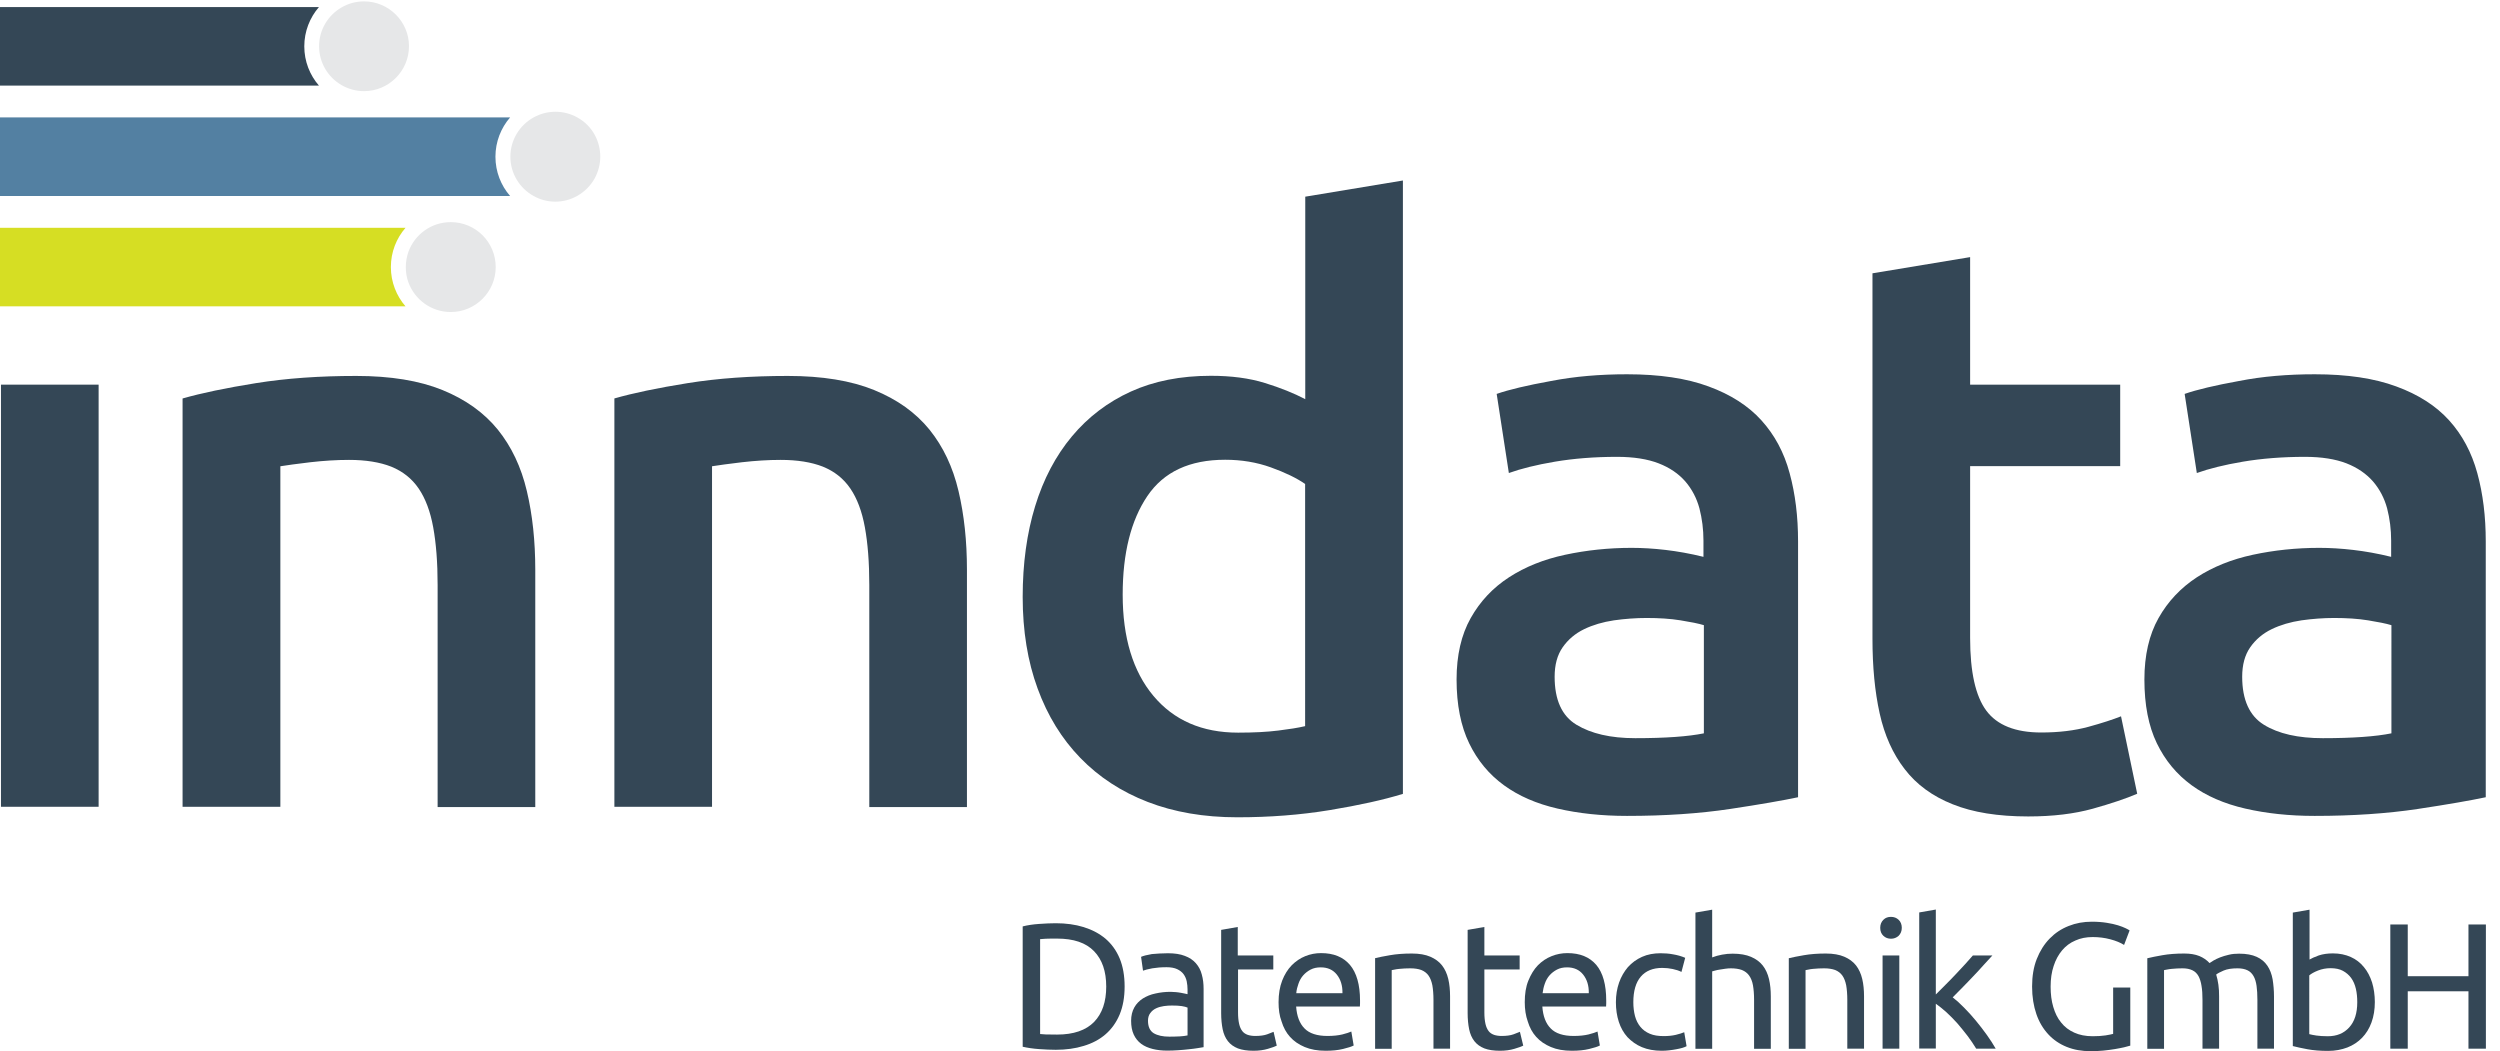 <?xml version="1.0" encoding="UTF-8"?>
<!-- Generator: Adobe Illustrator 16.0.0, SVG Export Plug-In . SVG Version: 6.00 Build 0)  -->
<!DOCTYPE svg PUBLIC "-//W3C//DTD SVG 1.1//EN" "http://www.w3.org/Graphics/SVG/1.1/DTD/svg11.dtd">
<svg version="1.1" id="Layer_1" xmlns="http://www.w3.org/2000/svg" xmlns:xlink="http://www.w3.org/1999/xlink" x="0px" y="0px" width="180.75px" height="76px" viewBox="0 0 180.75 76" enable-background="new 0 0 180.75 76" xml:space="preserve">
<g>
	<g>
		<path fill="#344756" d="M7.13,58.33H0.07V27.81h7.06V58.33z"/>
		<path fill="#344756" d="M13.2,28.81c1.36-0.39,3.13-0.76,5.31-1.11c2.18-0.35,4.59-0.52,7.24-0.52c2.49,0,4.57,0.34,6.24,1.02    c1.67,0.68,3,1.63,4,2.86c0.99,1.23,1.69,2.7,2.1,4.44c0.41,1.73,0.61,3.63,0.61,5.69v17.16h-7.06V42.29    c0-1.63-0.11-3.02-0.32-4.17c-0.21-1.15-0.56-2.08-1.05-2.8c-0.49-0.72-1.15-1.24-1.98-1.58c-0.84-0.33-1.86-0.49-3.06-0.49    c-0.9,0-1.83,0.06-2.8,0.17c-0.97,0.12-1.69,0.21-2.16,0.29v24.62H13.2V28.81z"/>
		<path fill="#344756" d="M44.41,28.81c1.36-0.39,3.13-0.76,5.31-1.11c2.18-0.35,4.59-0.52,7.24-0.52c2.49,0,4.57,0.34,6.24,1.02    c1.67,0.68,3,1.63,4,2.86c0.99,1.23,1.69,2.7,2.1,4.44s0.61,3.63,0.61,5.69v17.16h-7.06V42.29c0-1.63-0.11-3.02-0.32-4.17    c-0.21-1.15-0.56-2.08-1.05-2.8c-0.49-0.72-1.15-1.24-1.98-1.58c-0.84-0.33-1.86-0.49-3.06-0.49c-0.9,0-1.83,0.06-2.8,0.17    c-0.97,0.12-1.69,0.21-2.16,0.29v24.62h-7.06V28.81z"/>
		<path fill="#344756" d="M101.42,57.4c-1.4,0.43-3.16,0.82-5.28,1.17c-2.12,0.35-4.35,0.52-6.68,0.52c-2.41,0-4.57-0.37-6.48-1.11    c-1.91-0.74-3.53-1.8-4.87-3.18c-1.34-1.38-2.37-3.05-3.09-5.02c-0.72-1.96-1.08-4.17-1.08-6.62c0-2.41,0.3-4.6,0.9-6.56    c0.6-1.96,1.49-3.65,2.66-5.05c1.17-1.4,2.59-2.48,4.26-3.24c1.67-0.76,3.6-1.14,5.78-1.14c1.48,0,2.78,0.17,3.91,0.52    c1.13,0.35,2.1,0.74,2.92,1.17V14.22l7.06-1.17V57.4z M81.17,42.99c0,3.11,0.74,5.55,2.22,7.32c1.48,1.77,3.52,2.66,6.13,2.66    c1.13,0,2.09-0.05,2.89-0.15c0.8-0.1,1.45-0.2,1.95-0.32V34.99c-0.62-0.43-1.45-0.83-2.48-1.2c-1.03-0.37-2.13-0.55-3.3-0.55    c-2.57,0-4.44,0.87-5.63,2.63C81.77,37.62,81.17,39.99,81.17,42.99z"/>
		<path fill="#344756" d="M117.64,27.06c2.33,0,4.3,0.29,5.89,0.88c1.59,0.58,2.87,1.4,3.82,2.45c0.95,1.05,1.64,2.32,2.04,3.82    c0.41,1.5,0.61,3.14,0.61,4.93v18.5c-1.09,0.23-2.73,0.52-4.93,0.85c-2.2,0.33-4.68,0.5-7.44,0.5c-1.83,0-3.5-0.18-5.02-0.53    c-1.52-0.35-2.81-0.91-3.88-1.69c-1.07-0.78-1.91-1.79-2.51-3.03c-0.6-1.24-0.91-2.78-0.91-4.61c0-1.75,0.34-3.23,1.02-4.44    c0.68-1.21,1.6-2.19,2.77-2.95c1.17-0.76,2.52-1.3,4.06-1.63c1.54-0.33,3.14-0.5,4.81-0.5c0.78,0,1.59,0.05,2.45,0.15    c0.85,0.1,1.77,0.26,2.74,0.5v-1.17c0-0.82-0.1-1.59-0.29-2.33c-0.2-0.74-0.54-1.39-1.02-1.95c-0.49-0.56-1.13-1-1.93-1.31    c-0.8-0.31-1.8-0.47-3.01-0.47c-1.63,0-3.13,0.12-4.49,0.35c-1.36,0.23-2.47,0.51-3.33,0.82l-0.88-5.72    c0.89-0.31,2.2-0.62,3.91-0.93C113.87,27.21,115.7,27.06,117.64,27.06z M118.23,53.37c2.18,0,3.83-0.12,4.96-0.35V45.2    c-0.39-0.12-0.95-0.23-1.69-0.35c-0.74-0.12-1.56-0.17-2.45-0.17c-0.78,0-1.57,0.06-2.36,0.17c-0.8,0.12-1.52,0.33-2.16,0.64    s-1.16,0.75-1.55,1.31c-0.39,0.56-0.58,1.27-0.58,2.13c0,1.67,0.52,2.83,1.58,3.47S116.44,53.37,118.23,53.37z"/>
		<path fill="#344756" d="M135.38,19.76l7.06-1.17v9.22h10.85v5.89h-10.85v12.43c0,2.45,0.39,4.2,1.17,5.25    c0.78,1.05,2.1,1.58,3.97,1.58c1.28,0,2.42-0.14,3.41-0.41c0.99-0.27,1.78-0.53,2.36-0.76l1.17,5.6    c-0.82,0.35-1.89,0.71-3.21,1.08c-1.33,0.37-2.88,0.56-4.67,0.56c-2.18,0-4-0.29-5.46-0.88c-1.46-0.58-2.62-1.43-3.47-2.54    c-0.86-1.11-1.46-2.45-1.81-4.03c-0.35-1.58-0.52-3.37-0.52-5.4V19.76z"/>
		<path fill="#344756" d="M167.36,27.06c2.34,0,4.3,0.29,5.89,0.88c1.59,0.58,2.87,1.4,3.82,2.45c0.95,1.05,1.63,2.32,2.04,3.82    c0.41,1.5,0.61,3.14,0.61,4.93v18.5c-1.09,0.23-2.73,0.52-4.93,0.85c-2.2,0.33-4.68,0.5-7.44,0.5c-1.83,0-3.5-0.18-5.02-0.53    c-1.52-0.35-2.81-0.91-3.88-1.69c-1.07-0.78-1.91-1.79-2.51-3.03c-0.6-1.24-0.9-2.78-0.9-4.61c0-1.75,0.34-3.23,1.02-4.44    c0.68-1.21,1.61-2.19,2.77-2.95c1.17-0.76,2.52-1.3,4.05-1.63c1.54-0.33,3.14-0.5,4.81-0.5c0.78,0,1.59,0.05,2.45,0.15    c0.86,0.1,1.77,0.26,2.74,0.5v-1.17c0-0.82-0.1-1.59-0.29-2.33c-0.2-0.74-0.54-1.39-1.02-1.95c-0.49-0.56-1.13-1-1.92-1.31    c-0.8-0.31-1.8-0.47-3-0.47c-1.63,0-3.13,0.12-4.49,0.35c-1.36,0.23-2.47,0.51-3.33,0.82l-0.88-5.72c0.89-0.31,2.2-0.62,3.91-0.93    C163.58,27.21,165.41,27.06,167.36,27.06z M167.94,53.37c2.18,0,3.83-0.12,4.96-0.35V45.2c-0.39-0.12-0.96-0.23-1.69-0.35    c-0.74-0.12-1.56-0.17-2.45-0.17c-0.78,0-1.57,0.06-2.36,0.17c-0.8,0.12-1.52,0.33-2.16,0.64c-0.64,0.31-1.16,0.75-1.55,1.31    c-0.39,0.56-0.58,1.27-0.58,2.13c0,1.67,0.53,2.83,1.57,3.47C164.73,53.05,166.15,53.37,167.94,53.37z"/>
	</g>
	<g>
		<path fill="#344756" d="M81.31,71.32c0,0.78-0.12,1.45-0.36,2.03c-0.24,0.57-0.58,1.05-1.02,1.43c-0.44,0.38-0.97,0.66-1.58,0.84    c-0.61,0.19-1.29,0.28-2.02,0.28c-0.36,0-0.76-0.02-1.2-0.05c-0.44-0.03-0.83-0.09-1.19-0.17v-8.7c0.35-0.09,0.75-0.15,1.19-0.18    c0.44-0.03,0.83-0.05,1.2-0.05c0.73,0,1.41,0.09,2.02,0.28c0.61,0.19,1.14,0.47,1.58,0.84c0.44,0.38,0.78,0.85,1.02,1.42    C81.19,69.87,81.31,70.55,81.31,71.32z M76.43,74.8c1.19,0,2.08-0.31,2.67-0.91c0.59-0.61,0.88-1.46,0.88-2.56    c0-1.1-0.29-1.95-0.88-2.56c-0.59-0.61-1.48-0.91-2.67-0.91c-0.35,0-0.63,0-0.82,0.01c-0.19,0.01-0.33,0.02-0.41,0.03v6.86    c0.08,0.01,0.21,0.02,0.41,0.03C75.8,74.79,76.07,74.8,76.43,74.8z"/>
		<path fill="#344756" d="M84.44,68.92c0.48,0,0.89,0.06,1.22,0.19c0.33,0.12,0.6,0.3,0.8,0.53c0.2,0.23,0.35,0.5,0.43,0.82    c0.09,0.32,0.13,0.66,0.13,1.04v4.21c-0.1,0.02-0.25,0.04-0.43,0.07c-0.19,0.03-0.4,0.06-0.63,0.08    c-0.23,0.03-0.49,0.05-0.76,0.07c-0.27,0.02-0.54,0.03-0.81,0.03c-0.38,0-0.73-0.04-1.05-0.12c-0.32-0.08-0.6-0.2-0.83-0.37    c-0.23-0.17-0.41-0.39-0.54-0.67c-0.13-0.28-0.19-0.61-0.19-1c0-0.37,0.08-0.69,0.23-0.96s0.36-0.48,0.62-0.65    c0.26-0.16,0.56-0.29,0.91-0.36c0.35-0.08,0.71-0.12,1.09-0.12c0.12,0,0.25,0.01,0.38,0.02c0.13,0.01,0.25,0.03,0.37,0.05    c0.12,0.02,0.22,0.04,0.3,0.06c0.09,0.02,0.15,0.03,0.18,0.04v-0.34c0-0.2-0.02-0.39-0.06-0.59c-0.04-0.19-0.12-0.37-0.23-0.52    s-0.27-0.27-0.46-0.36c-0.19-0.09-0.45-0.14-0.76-0.14c-0.4,0-0.74,0.03-1.04,0.08c-0.3,0.06-0.52,0.11-0.67,0.17l-0.14-1    c0.16-0.07,0.42-0.14,0.78-0.2C83.63,68.95,84.02,68.92,84.44,68.92z M84.55,74.95c0.28,0,0.54-0.01,0.76-0.02    c0.22-0.01,0.4-0.04,0.55-0.07v-2.01c-0.09-0.04-0.23-0.08-0.42-0.11s-0.43-0.04-0.71-0.04c-0.18,0-0.37,0.01-0.58,0.04    c-0.2,0.03-0.39,0.08-0.56,0.16c-0.17,0.08-0.31,0.19-0.42,0.34c-0.11,0.14-0.17,0.33-0.17,0.56c0,0.43,0.14,0.73,0.41,0.9    C83.7,74.87,84.07,74.95,84.55,74.95z"/>
		<path fill="#344756" d="M89.51,69.08h2.55v1.01h-2.55v3.11c0,0.34,0.03,0.61,0.08,0.83c0.05,0.22,0.13,0.39,0.23,0.52    c0.1,0.13,0.23,0.21,0.39,0.27c0.15,0.05,0.34,0.08,0.54,0.08c0.36,0,0.65-0.04,0.87-0.12c0.22-0.08,0.37-0.14,0.46-0.18l0.23,1    c-0.12,0.06-0.33,0.14-0.64,0.23c-0.3,0.09-0.65,0.14-1.04,0.14c-0.46,0-0.83-0.06-1.13-0.17c-0.3-0.12-0.54-0.29-0.72-0.52    c-0.18-0.23-0.31-0.52-0.38-0.86c-0.07-0.34-0.11-0.74-0.11-1.18v-6.01l1.2-0.21V69.08z"/>
		<path fill="#344756" d="M92.44,72.46c0-0.6,0.09-1.12,0.26-1.56c0.17-0.44,0.4-0.81,0.69-1.11c0.29-0.29,0.61-0.51,0.98-0.66    c0.37-0.15,0.75-0.22,1.14-0.22c0.91,0,1.6,0.28,2.09,0.85c0.48,0.57,0.73,1.43,0.73,2.58c0,0.05,0,0.12,0,0.2    c0,0.08-0.01,0.16-0.01,0.23h-4.61c0.05,0.7,0.25,1.23,0.61,1.59c0.35,0.36,0.91,0.54,1.66,0.54c0.42,0,0.78-0.04,1.07-0.11    c0.29-0.07,0.51-0.15,0.65-0.21l0.17,1.01c-0.15,0.08-0.4,0.16-0.77,0.25c-0.37,0.09-0.78,0.13-1.25,0.13    c-0.59,0-1.09-0.09-1.52-0.27c-0.43-0.18-0.78-0.42-1.06-0.73c-0.28-0.31-0.48-0.68-0.61-1.11C92.5,73.44,92.44,72.97,92.44,72.46    z M97.06,71.8c0.01-0.54-0.13-0.99-0.41-1.34c-0.28-0.35-0.67-0.52-1.16-0.52c-0.28,0-0.52,0.05-0.73,0.16    c-0.21,0.11-0.39,0.25-0.54,0.42c-0.15,0.17-0.26,0.37-0.34,0.6c-0.08,0.22-0.14,0.45-0.16,0.69H97.06z"/>
		<path fill="#344756" d="M99.4,69.28c0.28-0.07,0.64-0.14,1.1-0.22c0.46-0.08,0.98-0.12,1.58-0.12c0.54,0,0.98,0.08,1.33,0.23    c0.35,0.15,0.64,0.36,0.85,0.63c0.21,0.27,0.36,0.6,0.45,0.98c0.09,0.38,0.13,0.8,0.13,1.26v3.78h-1.2V72.3    c0-0.42-0.03-0.77-0.08-1.06c-0.06-0.29-0.15-0.53-0.28-0.71c-0.13-0.18-0.3-0.31-0.52-0.4c-0.22-0.08-0.48-0.12-0.8-0.12    c-0.13,0-0.26,0-0.4,0.01c-0.14,0.01-0.27,0.02-0.39,0.03c-0.13,0.01-0.24,0.03-0.34,0.05s-0.17,0.03-0.21,0.04v5.69h-1.2V69.28z"/>
		<path fill="#344756" d="M107.32,69.08h2.55v1.01h-2.55v3.11c0,0.34,0.03,0.61,0.08,0.83c0.05,0.22,0.13,0.39,0.23,0.52    c0.1,0.13,0.23,0.21,0.39,0.27c0.15,0.05,0.34,0.08,0.54,0.08c0.36,0,0.65-0.04,0.87-0.12c0.22-0.08,0.37-0.14,0.46-0.18l0.24,1    c-0.12,0.06-0.33,0.14-0.64,0.23c-0.3,0.09-0.65,0.14-1.04,0.14c-0.46,0-0.84-0.06-1.13-0.17c-0.3-0.12-0.54-0.29-0.72-0.52    c-0.18-0.23-0.31-0.52-0.38-0.86c-0.07-0.34-0.11-0.74-0.11-1.18v-6.01l1.21-0.21V69.08z"/>
		<path fill="#344756" d="M110.24,72.46c0-0.6,0.08-1.12,0.26-1.56s0.4-0.81,0.69-1.11c0.29-0.29,0.61-0.51,0.99-0.66    c0.37-0.15,0.75-0.22,1.14-0.22c0.91,0,1.6,0.28,2.09,0.85c0.48,0.57,0.72,1.43,0.72,2.58c0,0.05,0,0.12,0,0.2    c0,0.08,0,0.16-0.01,0.23h-4.61c0.05,0.7,0.25,1.23,0.61,1.59c0.35,0.36,0.91,0.54,1.66,0.54c0.42,0,0.78-0.04,1.07-0.11    c0.29-0.07,0.51-0.15,0.65-0.21l0.17,1.01c-0.15,0.08-0.4,0.16-0.77,0.25c-0.37,0.09-0.78,0.13-1.25,0.13    c-0.59,0-1.1-0.09-1.52-0.27c-0.43-0.18-0.78-0.42-1.06-0.73c-0.28-0.31-0.48-0.68-0.61-1.11    C110.31,73.44,110.24,72.97,110.24,72.46z M114.87,71.8c0.01-0.54-0.13-0.99-0.41-1.34c-0.28-0.35-0.67-0.52-1.16-0.52    c-0.28,0-0.52,0.05-0.73,0.16c-0.21,0.11-0.39,0.25-0.54,0.42c-0.15,0.17-0.26,0.37-0.34,0.6c-0.08,0.22-0.13,0.45-0.16,0.69    H114.87z"/>
		<path fill="#344756" d="M120.14,75.97c-0.54,0-1.02-0.09-1.43-0.26c-0.41-0.17-0.75-0.42-1.04-0.72    c-0.28-0.31-0.49-0.68-0.63-1.11c-0.14-0.43-0.21-0.9-0.21-1.42s0.08-0.99,0.23-1.42c0.15-0.43,0.37-0.8,0.64-1.12    c0.28-0.31,0.62-0.56,1.02-0.74c0.4-0.18,0.85-0.26,1.34-0.26c0.3,0,0.6,0.02,0.91,0.08c0.3,0.05,0.59,0.13,0.87,0.25l-0.27,1.02    c-0.18-0.09-0.39-0.16-0.63-0.21c-0.24-0.05-0.49-0.08-0.76-0.08c-0.67,0-1.19,0.21-1.55,0.63c-0.36,0.42-0.54,1.04-0.54,1.85    c0,0.36,0.04,0.69,0.12,1c0.08,0.3,0.21,0.56,0.39,0.78c0.18,0.22,0.4,0.38,0.68,0.5c0.28,0.12,0.61,0.17,1.01,0.17    c0.32,0,0.61-0.03,0.87-0.09s0.46-0.13,0.61-0.19l0.17,1.01c-0.07,0.04-0.17,0.08-0.3,0.12c-0.13,0.04-0.28,0.07-0.44,0.1    c-0.16,0.03-0.34,0.06-0.53,0.08C120.49,75.96,120.31,75.97,120.14,75.97z"/>
		<path fill="#344756" d="M122.58,75.82v-9.84l1.21-0.21v3.45c0.23-0.09,0.46-0.15,0.72-0.2s0.51-0.07,0.76-0.07    c0.54,0,0.98,0.08,1.33,0.23c0.35,0.15,0.64,0.36,0.85,0.63c0.21,0.27,0.36,0.6,0.45,0.98c0.09,0.38,0.13,0.8,0.13,1.26v3.78    h-1.21V72.3c0-0.42-0.03-0.77-0.08-1.06c-0.05-0.29-0.15-0.53-0.28-0.71c-0.13-0.18-0.3-0.31-0.52-0.4    c-0.22-0.08-0.49-0.12-0.8-0.12c-0.13,0-0.26,0.01-0.4,0.03c-0.14,0.02-0.27,0.04-0.39,0.06c-0.13,0.02-0.24,0.04-0.34,0.07    c-0.1,0.03-0.17,0.05-0.22,0.06v5.6H122.58z"/>
		<path fill="#344756" d="M129.33,69.28c0.28-0.07,0.64-0.14,1.1-0.22c0.46-0.08,0.98-0.12,1.58-0.12c0.53,0,0.98,0.08,1.33,0.23    c0.35,0.15,0.64,0.36,0.85,0.63c0.21,0.27,0.36,0.6,0.45,0.98c0.09,0.38,0.13,0.8,0.13,1.26v3.78h-1.21V72.3    c0-0.42-0.03-0.77-0.08-1.06c-0.06-0.29-0.15-0.53-0.28-0.71c-0.13-0.18-0.3-0.31-0.52-0.4c-0.22-0.08-0.49-0.12-0.8-0.12    c-0.13,0-0.27,0-0.4,0.01c-0.14,0.01-0.27,0.02-0.4,0.03c-0.12,0.01-0.24,0.03-0.33,0.05s-0.17,0.03-0.21,0.04v5.69h-1.21V69.28z"/>
		<path fill="#344756" d="M136.72,67.87c-0.22,0-0.4-0.07-0.55-0.21c-0.15-0.14-0.23-0.33-0.23-0.58c0-0.24,0.08-0.43,0.23-0.58    s0.33-0.21,0.55-0.21s0.4,0.07,0.55,0.21s0.23,0.34,0.23,0.58c0,0.24-0.08,0.43-0.23,0.58C137.11,67.8,136.93,67.87,136.72,67.87z     M137.32,75.82h-1.21v-6.74h1.21V75.82z"/>
		<path fill="#344756" d="M141.18,72.11c0.26,0.2,0.53,0.44,0.82,0.74c0.29,0.29,0.58,0.61,0.86,0.95c0.28,0.34,0.55,0.69,0.8,1.04    c0.25,0.35,0.46,0.68,0.63,0.98h-1.41c-0.18-0.3-0.39-0.61-0.63-0.93c-0.24-0.31-0.49-0.62-0.74-0.91    c-0.26-0.29-0.52-0.55-0.79-0.8c-0.27-0.24-0.52-0.44-0.76-0.61v3.24h-1.2v-9.84l1.2-0.21v6.14c0.21-0.21,0.44-0.44,0.69-0.69    c0.25-0.25,0.5-0.5,0.74-0.76c0.24-0.26,0.47-0.51,0.69-0.74c0.22-0.24,0.4-0.45,0.56-0.63h1.41c-0.2,0.22-0.42,0.45-0.65,0.71    c-0.23,0.26-0.47,0.52-0.72,0.78c-0.25,0.26-0.5,0.53-0.76,0.79C141.65,71.63,141.41,71.88,141.18,72.11z"/>
		<path fill="#344756" d="M152.76,71.4h1.26v4.2c-0.1,0.03-0.25,0.07-0.45,0.12c-0.19,0.04-0.42,0.09-0.67,0.13    c-0.25,0.04-0.53,0.08-0.84,0.11c-0.3,0.03-0.61,0.04-0.92,0.04c-0.63,0-1.2-0.1-1.72-0.31s-0.96-0.51-1.33-0.91    c-0.37-0.4-0.66-0.88-0.86-1.46c-0.2-0.58-0.31-1.24-0.31-1.99c0-0.75,0.11-1.42,0.34-2c0.23-0.58,0.54-1.07,0.93-1.47    c0.39-0.4,0.84-0.7,1.37-0.91c0.52-0.21,1.08-0.31,1.68-0.31c0.41,0,0.77,0.03,1.08,0.08c0.32,0.05,0.58,0.11,0.81,0.18    c0.22,0.07,0.41,0.14,0.55,0.21c0.14,0.07,0.24,0.12,0.29,0.16l-0.4,1.05c-0.25-0.16-0.58-0.3-1-0.41    c-0.41-0.11-0.84-0.16-1.27-0.16c-0.46,0-0.88,0.08-1.25,0.25c-0.38,0.16-0.7,0.4-0.96,0.71c-0.26,0.31-0.47,0.69-0.61,1.13    c-0.15,0.44-0.22,0.94-0.22,1.5c0,0.54,0.06,1.02,0.19,1.46c0.13,0.44,0.31,0.82,0.57,1.13c0.25,0.32,0.57,0.56,0.95,0.73    c0.37,0.17,0.82,0.26,1.33,0.26c0.36,0,0.67-0.02,0.93-0.06c0.25-0.04,0.44-0.08,0.55-0.11V71.4z"/>
		<path fill="#344756" d="M155.26,69.28c0.28-0.07,0.64-0.14,1.09-0.22c0.45-0.08,0.98-0.12,1.57-0.12c0.43,0,0.79,0.06,1.09,0.18    c0.29,0.12,0.54,0.29,0.74,0.51c0.06-0.04,0.15-0.1,0.28-0.18c0.13-0.08,0.29-0.15,0.48-0.23c0.19-0.07,0.4-0.14,0.63-0.19    c0.23-0.06,0.49-0.08,0.75-0.08c0.52,0,0.94,0.08,1.27,0.23c0.33,0.15,0.58,0.36,0.77,0.64c0.19,0.28,0.31,0.6,0.38,0.98    c0.06,0.38,0.1,0.8,0.1,1.24v3.78h-1.2V72.3c0-0.4-0.02-0.74-0.06-1.02c-0.04-0.28-0.11-0.52-0.22-0.71    c-0.11-0.19-0.25-0.33-0.44-0.42c-0.19-0.09-0.42-0.14-0.72-0.14c-0.41,0-0.74,0.05-1,0.16c-0.26,0.11-0.44,0.21-0.54,0.29    c0.07,0.22,0.12,0.47,0.16,0.74c0.04,0.27,0.05,0.55,0.05,0.84v3.78h-1.2V72.3c0-0.4-0.02-0.74-0.07-1.02    c-0.04-0.28-0.12-0.52-0.22-0.71c-0.11-0.19-0.25-0.33-0.44-0.42c-0.19-0.09-0.42-0.14-0.71-0.14c-0.12,0-0.25,0-0.39,0.01    c-0.14,0.01-0.27,0.02-0.4,0.03c-0.12,0.01-0.24,0.03-0.34,0.05c-0.1,0.02-0.17,0.03-0.21,0.04v5.69h-1.21V69.28z"/>
		<path fill="#344756" d="M166.97,69.38c0.15-0.09,0.37-0.19,0.67-0.3c0.3-0.1,0.64-0.15,1.03-0.15c0.48,0,0.91,0.09,1.29,0.26    c0.38,0.17,0.69,0.41,0.95,0.73c0.26,0.31,0.45,0.68,0.59,1.11c0.13,0.43,0.2,0.91,0.2,1.42c0,0.54-0.08,1.03-0.24,1.47    c-0.16,0.44-0.39,0.81-0.68,1.11c-0.29,0.3-0.65,0.54-1.06,0.7c-0.42,0.16-0.88,0.25-1.4,0.25c-0.56,0-1.06-0.04-1.49-0.12    c-0.43-0.08-0.79-0.16-1.06-0.23v-9.65l1.21-0.21V69.38z M166.97,74.77c0.12,0.03,0.29,0.07,0.51,0.1    c0.22,0.03,0.49,0.05,0.82,0.05c0.65,0,1.16-0.21,1.55-0.64c0.39-0.43,0.58-1.03,0.58-1.82c0-0.35-0.03-0.67-0.1-0.97    c-0.07-0.3-0.18-0.56-0.34-0.78c-0.16-0.22-0.36-0.39-0.6-0.52c-0.24-0.13-0.54-0.19-0.89-0.19c-0.33,0-0.63,0.06-0.91,0.17    c-0.28,0.11-0.49,0.23-0.63,0.35V74.77z"/>
		<path fill="#344756" d="M178.47,66.84h1.26v8.98h-1.26v-4.15h-4.39v4.15h-1.26v-8.98h1.26v3.74h4.39V66.84z"/>
	</g>
	<path fill="#344756" d="M22,3.35c0,1.09,0.4,2.08,1.06,2.84H0V0.51h23.06C22.4,1.27,22,2.27,22,3.35z"/>
	<path fill="#5380A2" d="M35.82,11.33c0,1.09,0.4,2.08,1.06,2.84H0V8.49h36.88C36.22,9.25,35.82,10.25,35.82,11.33z"/>
	<path fill="#D6DE23" d="M28.26,19.31c0,1.08,0.4,2.08,1.06,2.84H0v-5.68h29.32C28.66,17.23,28.26,18.22,28.26,19.31z"/>
	<path fill="#E6E7E8" d="M26.32,0.1c-0.6,0-1.15,0.16-1.63,0.44c-0.97,0.56-1.62,1.61-1.62,2.8c0,1.2,0.65,2.25,1.62,2.81   c0.48,0.28,1.04,0.44,1.63,0.44c1.79,0,3.25-1.46,3.25-3.25C29.57,1.56,28.11,0.1,26.32,0.1z"/>
	<g>
		<path fill="#E6E7E8" d="M43.4,11.33c0,0.56-0.15,1.09-0.4,1.56c-0.3,0.54-0.74,0.98-1.28,1.28c-0.46,0.26-1,0.41-1.57,0.41    c-0.57,0-1.11-0.15-1.57-0.41c-1-0.55-1.68-1.62-1.68-2.84c0-1.22,0.68-2.29,1.68-2.84c0.47-0.26,1-0.41,1.58-0.41    c0.57,0,1.11,0.15,1.58,0.41c0.54,0.3,0.98,0.74,1.27,1.28C43.26,10.24,43.4,10.77,43.4,11.33z"/>
	</g>
	<g>
		<path fill="#E6E7E8" d="M35.84,19.31c0,1.79-1.46,3.25-3.25,3.25c-1.4,0-2.6-0.89-3.06-2.14c-0.13-0.35-0.19-0.72-0.19-1.11    s0.07-0.76,0.19-1.11c0.46-1.25,1.65-2.14,3.06-2.14C34.39,16.06,35.84,17.51,35.84,19.31z"/>
	</g>
</g>
</svg>